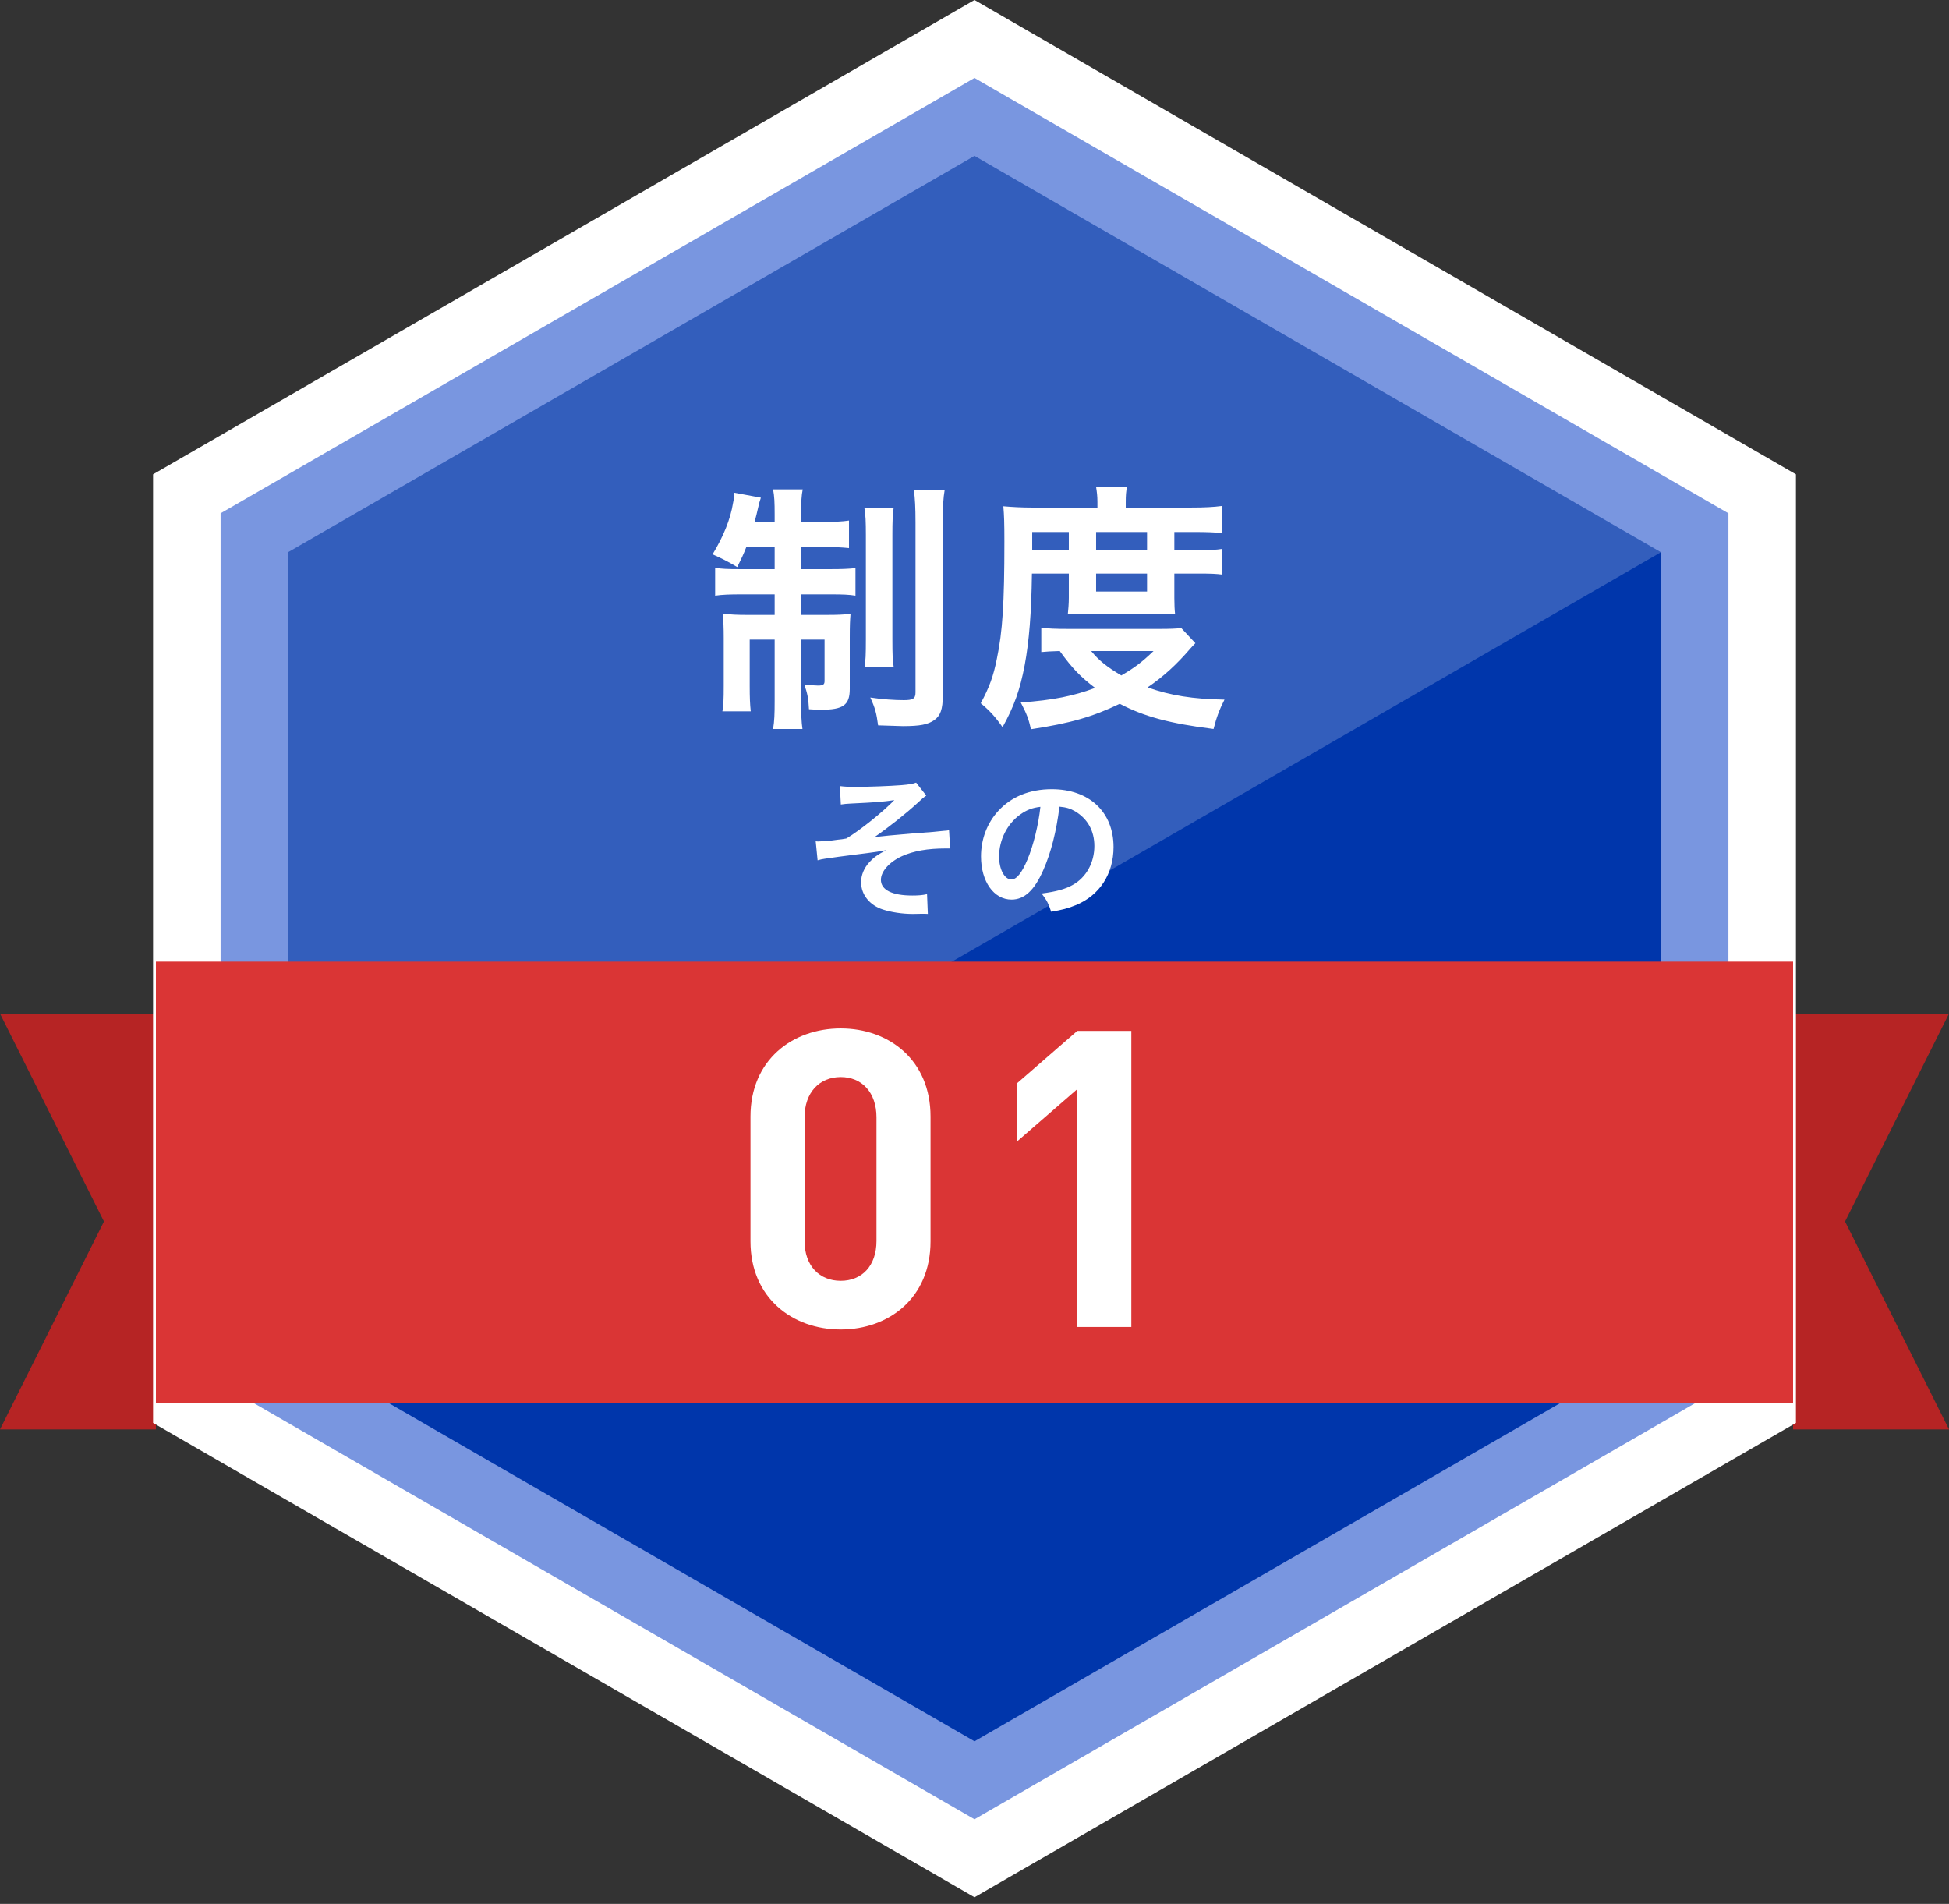 <svg width="86" height="84" viewBox="0 0 86 84" fill="none" xmlns="http://www.w3.org/2000/svg">
<rect x="0" y="0" width="86" height="84" fill="#333333" stroke="none"/>
<path d="M79.12 44.72H86L81.413 53.893L86 63.066H79.12V44.72Z" fill="#B62424"/>
<path d="M6.88 63.066L-0 63.066L4.587 53.893L-0 44.72L6.88 44.72L6.88 63.066Z" fill="#B62424"/>
<path d="M43 0L79.246 20.927V62.78L43 83.707L6.754 62.78V20.927L43 0Z" fill="white"/>
<path d="M43 3.44L76.267 22.647V61.06L43 80.267L9.733 61.06V22.647L43 3.44Z" fill="#7996E0"/>
<path d="M43 6.88L73.287 24.366V59.34L43 76.826L12.712 59.34V24.366L43 6.88Z" fill="#0036AB"/>
<path d="M73.287 24.366L43 6.88L12.712 24.366V59.34L73.287 24.366Z" fill="white" fill-opacity="0.2"/>
<path d="M34.182 24.137H32.932C32.795 24.481 32.726 24.63 32.531 25.02C32.084 24.756 31.877 24.653 31.442 24.458C31.912 23.689 32.233 22.91 32.347 22.187C32.405 21.912 32.405 21.843 32.405 21.74L33.574 21.958C33.54 22.05 33.483 22.245 33.448 22.417C33.425 22.543 33.356 22.795 33.299 23.024H34.182V22.703C34.182 22.153 34.171 21.912 34.113 21.591H35.42C35.363 21.878 35.352 22.119 35.352 22.68V23.024H36.326C36.888 23.024 37.163 23.013 37.462 22.967V24.183C37.141 24.148 36.854 24.137 36.326 24.137H35.352V25.111H36.693C37.141 25.111 37.427 25.1 37.748 25.066V26.281C37.462 26.235 37.198 26.224 36.647 26.224H35.352V27.13H36.464C36.968 27.13 37.209 27.118 37.53 27.084C37.507 27.359 37.496 27.588 37.496 28.104V30.398C37.496 31.108 37.209 31.315 36.223 31.315C36.12 31.315 36.017 31.315 35.696 31.292C35.673 30.822 35.627 30.581 35.489 30.203C35.673 30.226 35.971 30.248 36.097 30.248C36.315 30.248 36.384 30.203 36.384 30.053V28.219H35.352V30.925C35.352 31.544 35.363 31.854 35.409 32.163H34.113C34.171 31.808 34.182 31.521 34.182 30.913V28.219H33.081V30.271C33.081 30.765 33.093 31.085 33.127 31.384H31.877C31.923 31.085 31.935 30.879 31.935 30.26V28.15C31.935 27.703 31.923 27.393 31.889 27.072C32.244 27.118 32.531 27.13 33.001 27.13H34.182V26.224H32.737C32.21 26.224 31.877 26.235 31.556 26.281V25.054C31.854 25.1 32.13 25.111 32.577 25.111H34.182V24.137ZM38.138 22.394H39.434C39.388 22.703 39.377 23.013 39.377 23.586V28.207C39.377 28.895 39.388 29.136 39.434 29.423H38.15C38.195 29.125 38.207 28.918 38.207 28.196V23.609C38.207 23.024 38.195 22.703 38.138 22.394ZM40.328 21.637H41.681C41.624 21.97 41.601 22.314 41.601 23.024V30.684C41.601 31.292 41.498 31.579 41.223 31.773C40.936 31.968 40.603 32.037 39.835 32.037C39.778 32.037 39.422 32.026 38.746 32.003C38.677 31.464 38.608 31.223 38.402 30.776C38.941 30.856 39.468 30.891 39.881 30.891C40.294 30.891 40.397 30.822 40.397 30.547V23.059C40.397 22.371 40.374 22.004 40.328 21.637ZM47.162 25.306H45.534C45.511 27.061 45.408 28.311 45.213 29.354C45.007 30.432 44.754 31.154 44.238 32.083C43.917 31.625 43.676 31.361 43.275 31.028C43.654 30.329 43.837 29.824 43.986 29.067C44.238 27.875 44.319 26.613 44.319 23.896C44.319 23.047 44.307 22.749 44.273 22.337C44.674 22.371 45.075 22.394 45.569 22.394H48.424V22.142C48.424 21.889 48.401 21.706 48.366 21.488H49.731C49.685 21.683 49.674 21.866 49.674 22.153V22.394H52.517C53.159 22.394 53.561 22.371 53.905 22.325V23.517C53.526 23.483 53.24 23.472 52.701 23.472H51.818V24.274H52.919C53.389 24.274 53.641 24.263 53.939 24.217V25.352C53.675 25.318 53.446 25.306 52.919 25.306H51.818V26.384C51.818 26.671 51.829 26.912 51.852 27.107C51.589 27.095 51.566 27.095 51.107 27.095H47.919C47.472 27.095 47.323 27.095 47.117 27.107C47.139 26.912 47.162 26.625 47.162 26.384V25.306ZM45.546 24.274H47.162V23.472H45.546V24.274ZM48.366 24.274H50.614V23.472H48.366V24.274ZM48.366 25.306V26.098H50.614V25.306H48.366ZM52.127 27.714L52.747 28.379C52.643 28.483 52.632 28.494 52.529 28.609C51.91 29.331 51.325 29.859 50.637 30.329C51.634 30.684 52.632 30.845 54.031 30.868C53.813 31.292 53.675 31.659 53.549 32.163C51.623 31.923 50.476 31.613 49.41 31.051C48.217 31.625 47.231 31.911 45.488 32.175C45.397 31.739 45.305 31.498 45.041 30.994C46.486 30.891 47.369 30.707 48.321 30.352C47.678 29.859 47.334 29.515 46.761 28.723C46.36 28.735 46.188 28.746 45.947 28.769V27.691C46.234 27.737 46.566 27.749 47.174 27.749H51.176C51.646 27.749 51.852 27.737 52.127 27.714ZM50.901 28.723H48.148C48.492 29.148 48.859 29.434 49.479 29.801C50.086 29.446 50.385 29.216 50.901 28.723Z" fill="white"/>
<rect x="6.88" y="42.427" width="72.24" height="19.493" fill="#DA3535"/>
<path d="M41.06 54.767C41.06 57.263 39.225 58.657 37.097 58.657C34.968 58.657 33.115 57.263 33.115 54.767V49.264C33.115 46.768 34.968 45.374 37.097 45.374C39.225 45.374 41.06 46.768 41.06 49.264V54.767ZM38.675 54.749V49.3C38.675 48.199 38.032 47.52 37.097 47.52C36.161 47.52 35.501 48.199 35.501 49.3V54.749C35.501 55.85 36.161 56.51 37.097 56.51C38.032 56.51 38.675 55.85 38.675 54.749ZM49.92 58.547H47.535V48.053L44.875 50.364V47.796L47.535 45.484H49.92V58.547Z" fill="white"/>
<path d="M37.102 35.494L37.06 34.682C37.281 34.709 37.418 34.716 37.735 34.716C38.354 34.716 39.241 34.682 39.778 34.641C40.108 34.613 40.28 34.585 40.425 34.53L40.872 35.101C40.727 35.205 40.693 35.232 40.473 35.439C39.978 35.893 39.2 36.512 38.581 36.938C38.925 36.89 39.42 36.842 40.253 36.773C40.686 36.739 41.003 36.718 41.161 36.705C41.409 36.677 41.587 36.663 41.649 36.656C41.76 36.649 41.78 36.649 41.877 36.629L41.925 37.434C41.815 37.434 41.815 37.434 41.718 37.434C40.934 37.434 40.315 37.544 39.806 37.771C39.248 38.025 38.87 38.445 38.87 38.817C38.87 39.264 39.365 39.511 40.253 39.511C40.514 39.511 40.707 39.498 40.906 39.45L40.941 40.323C40.865 40.316 40.783 40.316 40.686 40.316C40.638 40.316 40.528 40.316 40.335 40.323C40.301 40.323 40.267 40.323 40.246 40.323C39.826 40.323 39.324 40.248 38.966 40.131C38.375 39.945 37.996 39.47 37.996 38.927C37.996 38.603 38.127 38.294 38.368 38.032C38.56 37.826 38.732 37.702 39.104 37.509C38.808 37.565 38.588 37.599 38.258 37.64C37.948 37.681 37.693 37.709 37.501 37.736C37.226 37.771 36.854 37.819 36.393 37.888C36.255 37.908 36.207 37.922 36.077 37.957L35.994 37.117C36.042 37.124 36.084 37.124 36.104 37.124C36.242 37.124 36.531 37.103 36.696 37.083C36.73 37.076 36.82 37.069 36.957 37.048C37.122 37.035 37.191 37.021 37.349 36.993C37.955 36.629 38.946 35.831 39.462 35.301C38.932 35.377 38.684 35.397 37.542 35.452C37.363 35.459 37.246 35.473 37.102 35.494ZM46.748 35.59C46.617 36.67 46.376 37.62 46.032 38.397C45.64 39.285 45.2 39.69 44.635 39.69C43.851 39.69 43.287 38.892 43.287 37.785C43.287 37.028 43.555 36.319 44.044 35.783C44.622 35.15 45.433 34.819 46.41 34.819C48.062 34.819 49.135 35.824 49.135 37.372C49.135 38.562 48.516 39.511 47.463 39.938C47.133 40.076 46.864 40.145 46.383 40.227C46.266 39.862 46.183 39.711 45.963 39.422C46.596 39.34 47.009 39.229 47.332 39.044C47.931 38.713 48.289 38.06 48.289 37.324C48.289 36.663 47.993 36.127 47.442 35.796C47.229 35.672 47.05 35.617 46.748 35.59ZM45.908 35.597C45.55 35.638 45.303 35.734 45.021 35.934C44.443 36.347 44.085 37.055 44.085 37.791C44.085 38.356 44.326 38.803 44.629 38.803C44.855 38.803 45.089 38.514 45.337 37.922C45.599 37.303 45.826 36.374 45.908 35.597Z" fill="white"/>
</svg>
